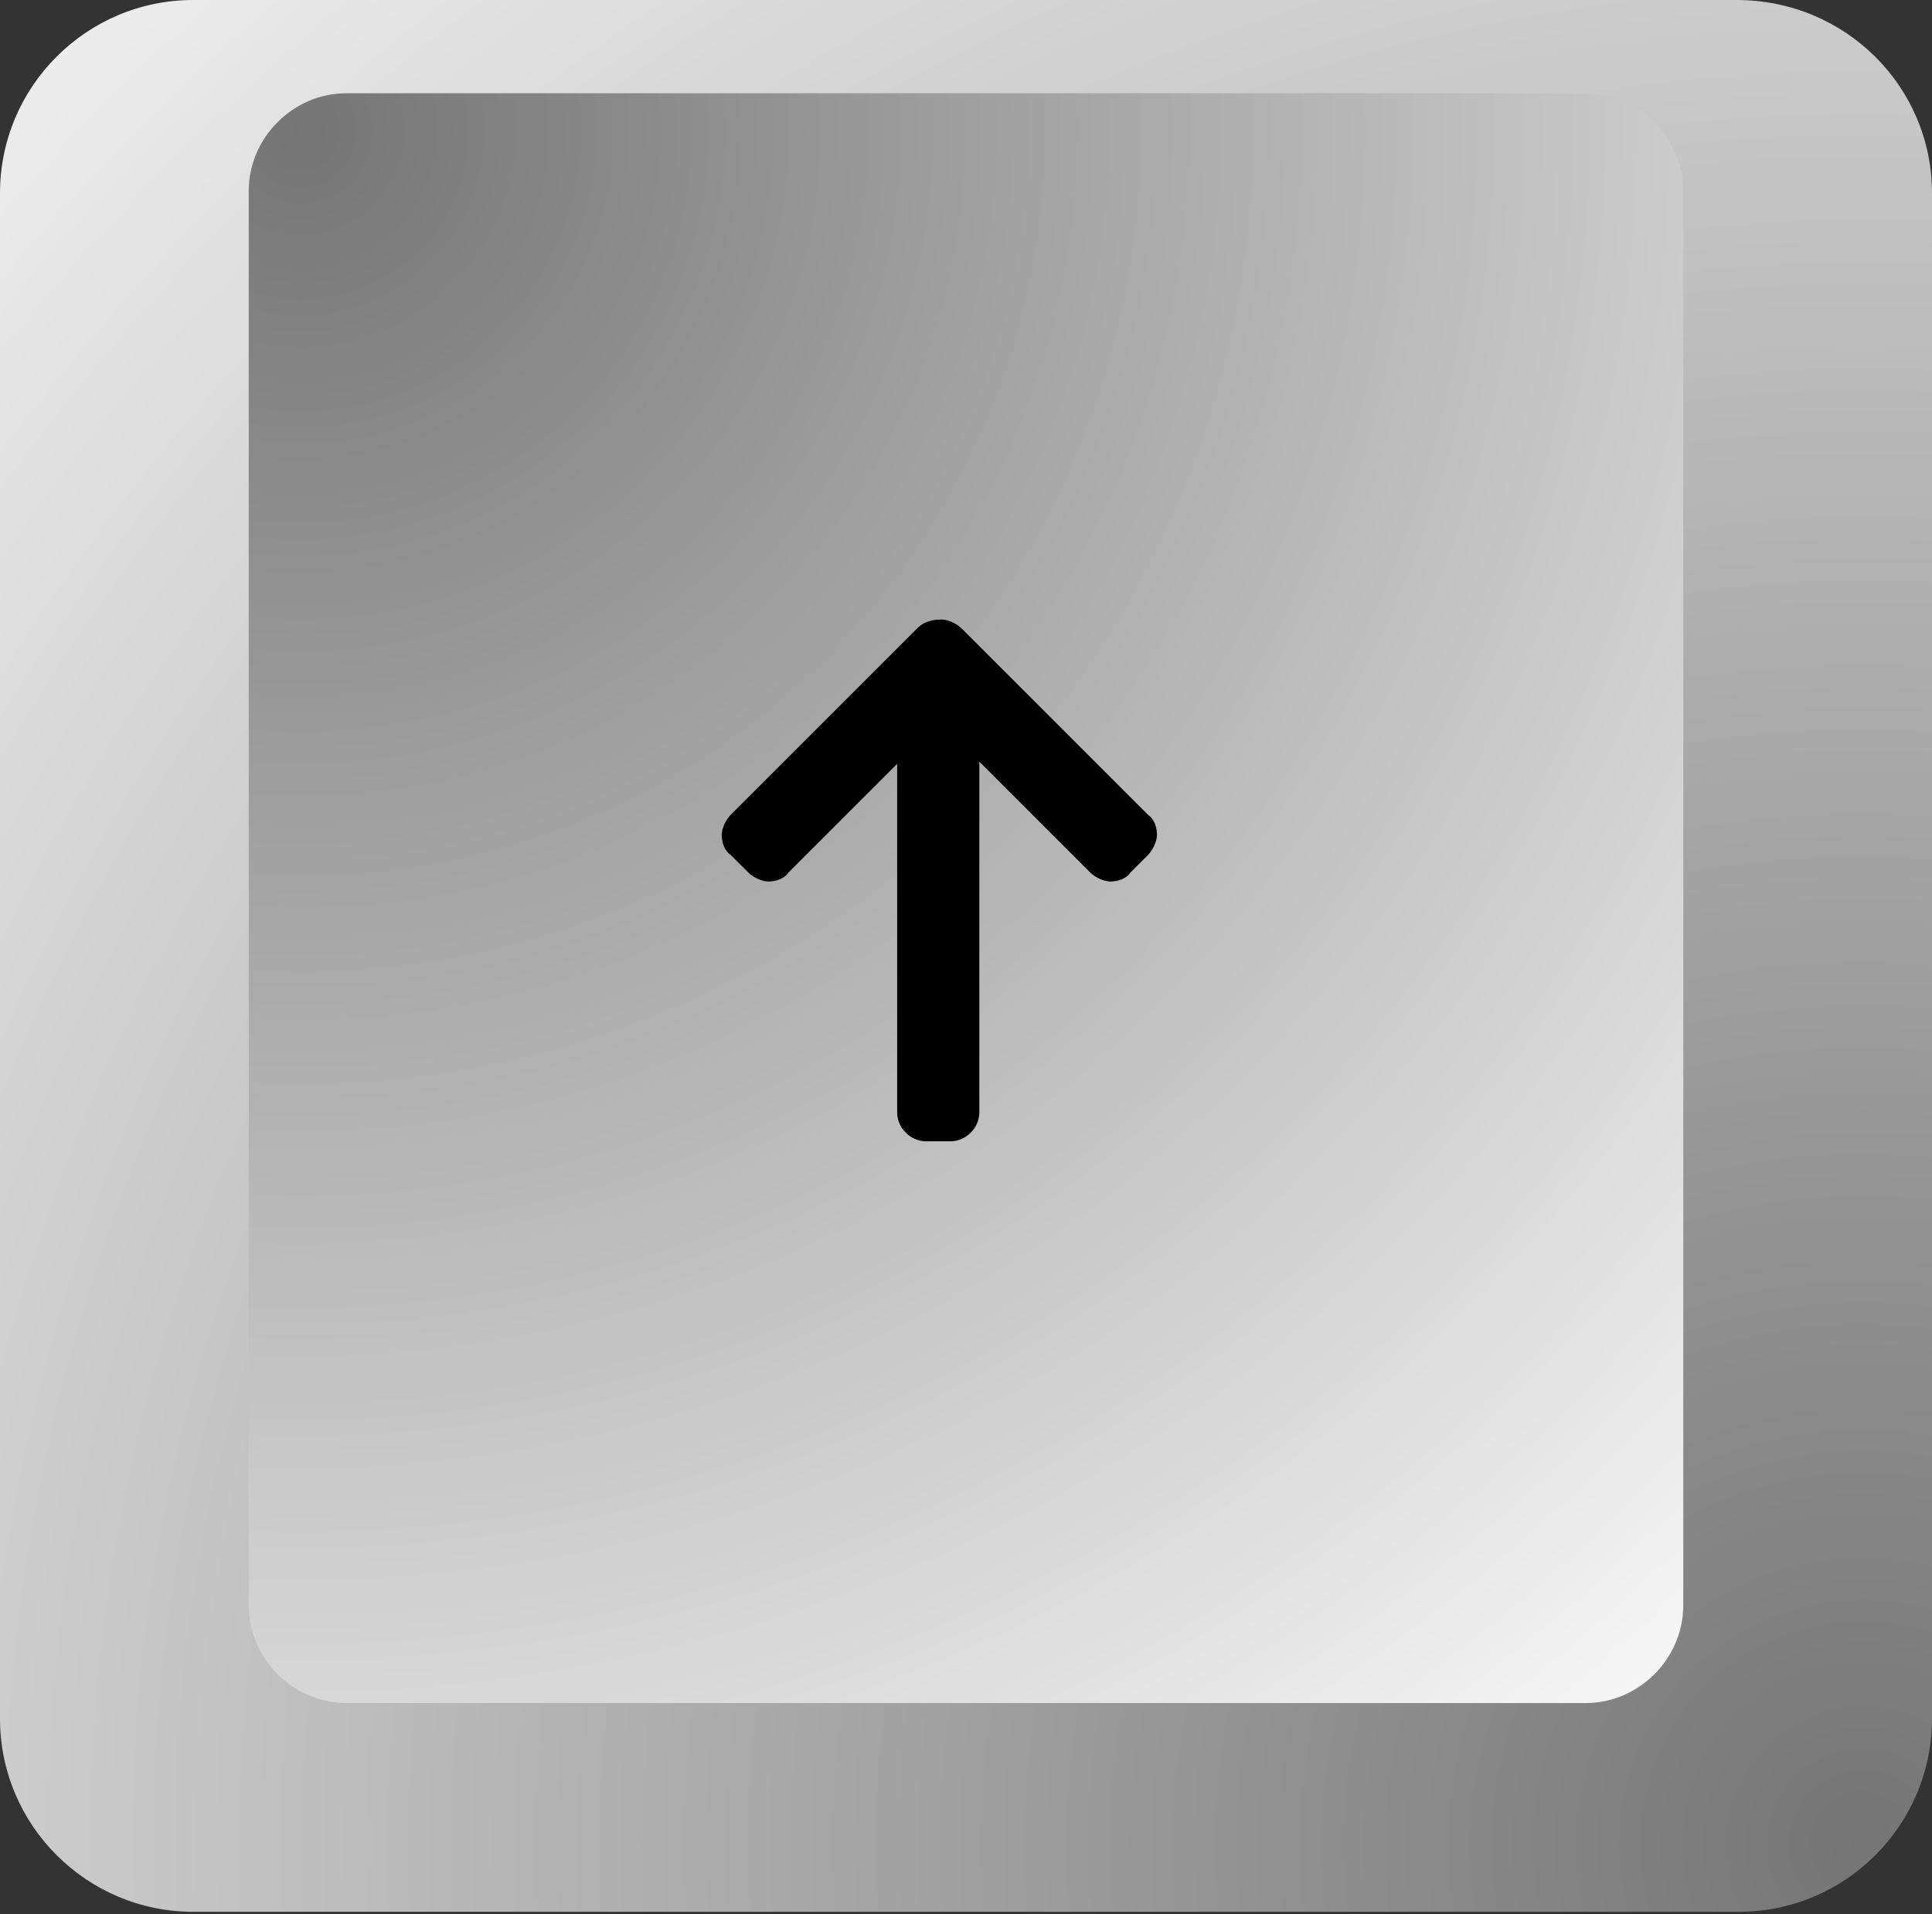 <?xml version="1.0" encoding="utf-8"?>
<!-- Generator: Adobe Illustrator 23.0.3, SVG Export Plug-In . SVG Version: 6.00 Build 0)  -->
<svg version="1.1" id="Capa_1" xmlns="http://www.w3.org/2000/svg" xmlns:xlink="http://www.w3.org/1999/xlink" x="0px" y="0px"
	 viewBox="0 0 87 86.2" style="enable-background:new 0 0 87 86.2;" xml:space="preserve">
<rect x="0" y="0" width="87" height="86.2" fill="#333333" stroke="none"/>
<style type="text/css">
	.st0{fill:url(#SVGID_1_);}
	.st1{fill:url(#SVGID_2_);}
	.st2{fill:url(#SVGID_3_);}
	.st3{fill:url(#SVGID_4_);}
	.st4{fill:url(#SVGID_5_);}
	.st5{fill:url(#SVGID_6_);}
	.st6{fill:url(#SVGID_7_);}
	.st7{fill:url(#SVGID_8_);}
	.st8{fill:#3E3D42;}
	.st9{fill:#C6C5CA;}
	.st10{fill:#ACABB1;}
	.st11{fill:#898890;}
	.st12{fill:url(#SVGID_9_);}
	.st13{fill:url(#SVGID_10_);}
	.st14{fill:url(#SVGID_11_);}
	.st15{fill:url(#SVGID_12_);}
	.st16{fill:url(#SVGID_13_);}
	.st17{fill:url(#SVGID_14_);}
</style>
<g>
	<g>
		<radialGradient id="SVGID_1_" cx="83.887" cy="83.052" r="131.971" gradientUnits="userSpaceOnUse">
			<stop  offset="0" style="stop-color:#757575"/>
			<stop  offset="1" style="stop-color:#FFFFFF"/>
		</radialGradient>
		<path class="st0" d="M87,77.4c0,4.8-3.9,8.7-8.7,8.7H8.7c-4.8,0-8.7-3.9-8.7-8.7V8.7C0,3.9,3.9,0,8.7,0h69.5C83.1,0,87,3.9,87,8.7
			V77.4z"/>
		<radialGradient id="SVGID_2_" cx="13.531" cy="5.912" r="99.503" gradientUnits="userSpaceOnUse">
			<stop  offset="0" style="stop-color:#757575"/>
			<stop  offset="1" style="stop-color:#FFFFFF"/>
		</radialGradient>
		<path class="st1" d="M75.8,72.3c0,2.4-2,4.4-4.4,4.4H15.6c-2.4,0-4.4-2-4.4-4.4V8.6c0-2.4,2-4.4,4.4-4.4h55.8c2.4,0,4.4,2,4.4,4.4
			V72.3z"/>
	</g>
	<g>
		<g>
			<path d="M41.3,28.3l-8.4,8.4c-0.2,0.2-0.4,0.6-0.4,0.9c0,0.3,0.1,0.7,0.4,0.9l0.8,0.8c0.2,0.2,0.6,0.4,0.9,0.4
				c0.3,0,0.7-0.1,0.9-0.4l4.9-4.9v15.7c0,0.7,0.6,1.3,1.3,1.3h1.1c0.7,0,1.3-0.6,1.3-1.3V34.3l5,5c0.2,0.2,0.6,0.4,0.9,0.4
				c0.3,0,0.7-0.1,0.9-0.4l0.8-0.8c0.2-0.2,0.4-0.6,0.4-0.9c0-0.3-0.1-0.7-0.4-0.9l-8.4-8.4c-0.2-0.2-0.6-0.4-0.9-0.4
				C41.8,27.9,41.5,28.1,41.3,28.3z"/>
		</g>
	</g>
</g>
</svg>
